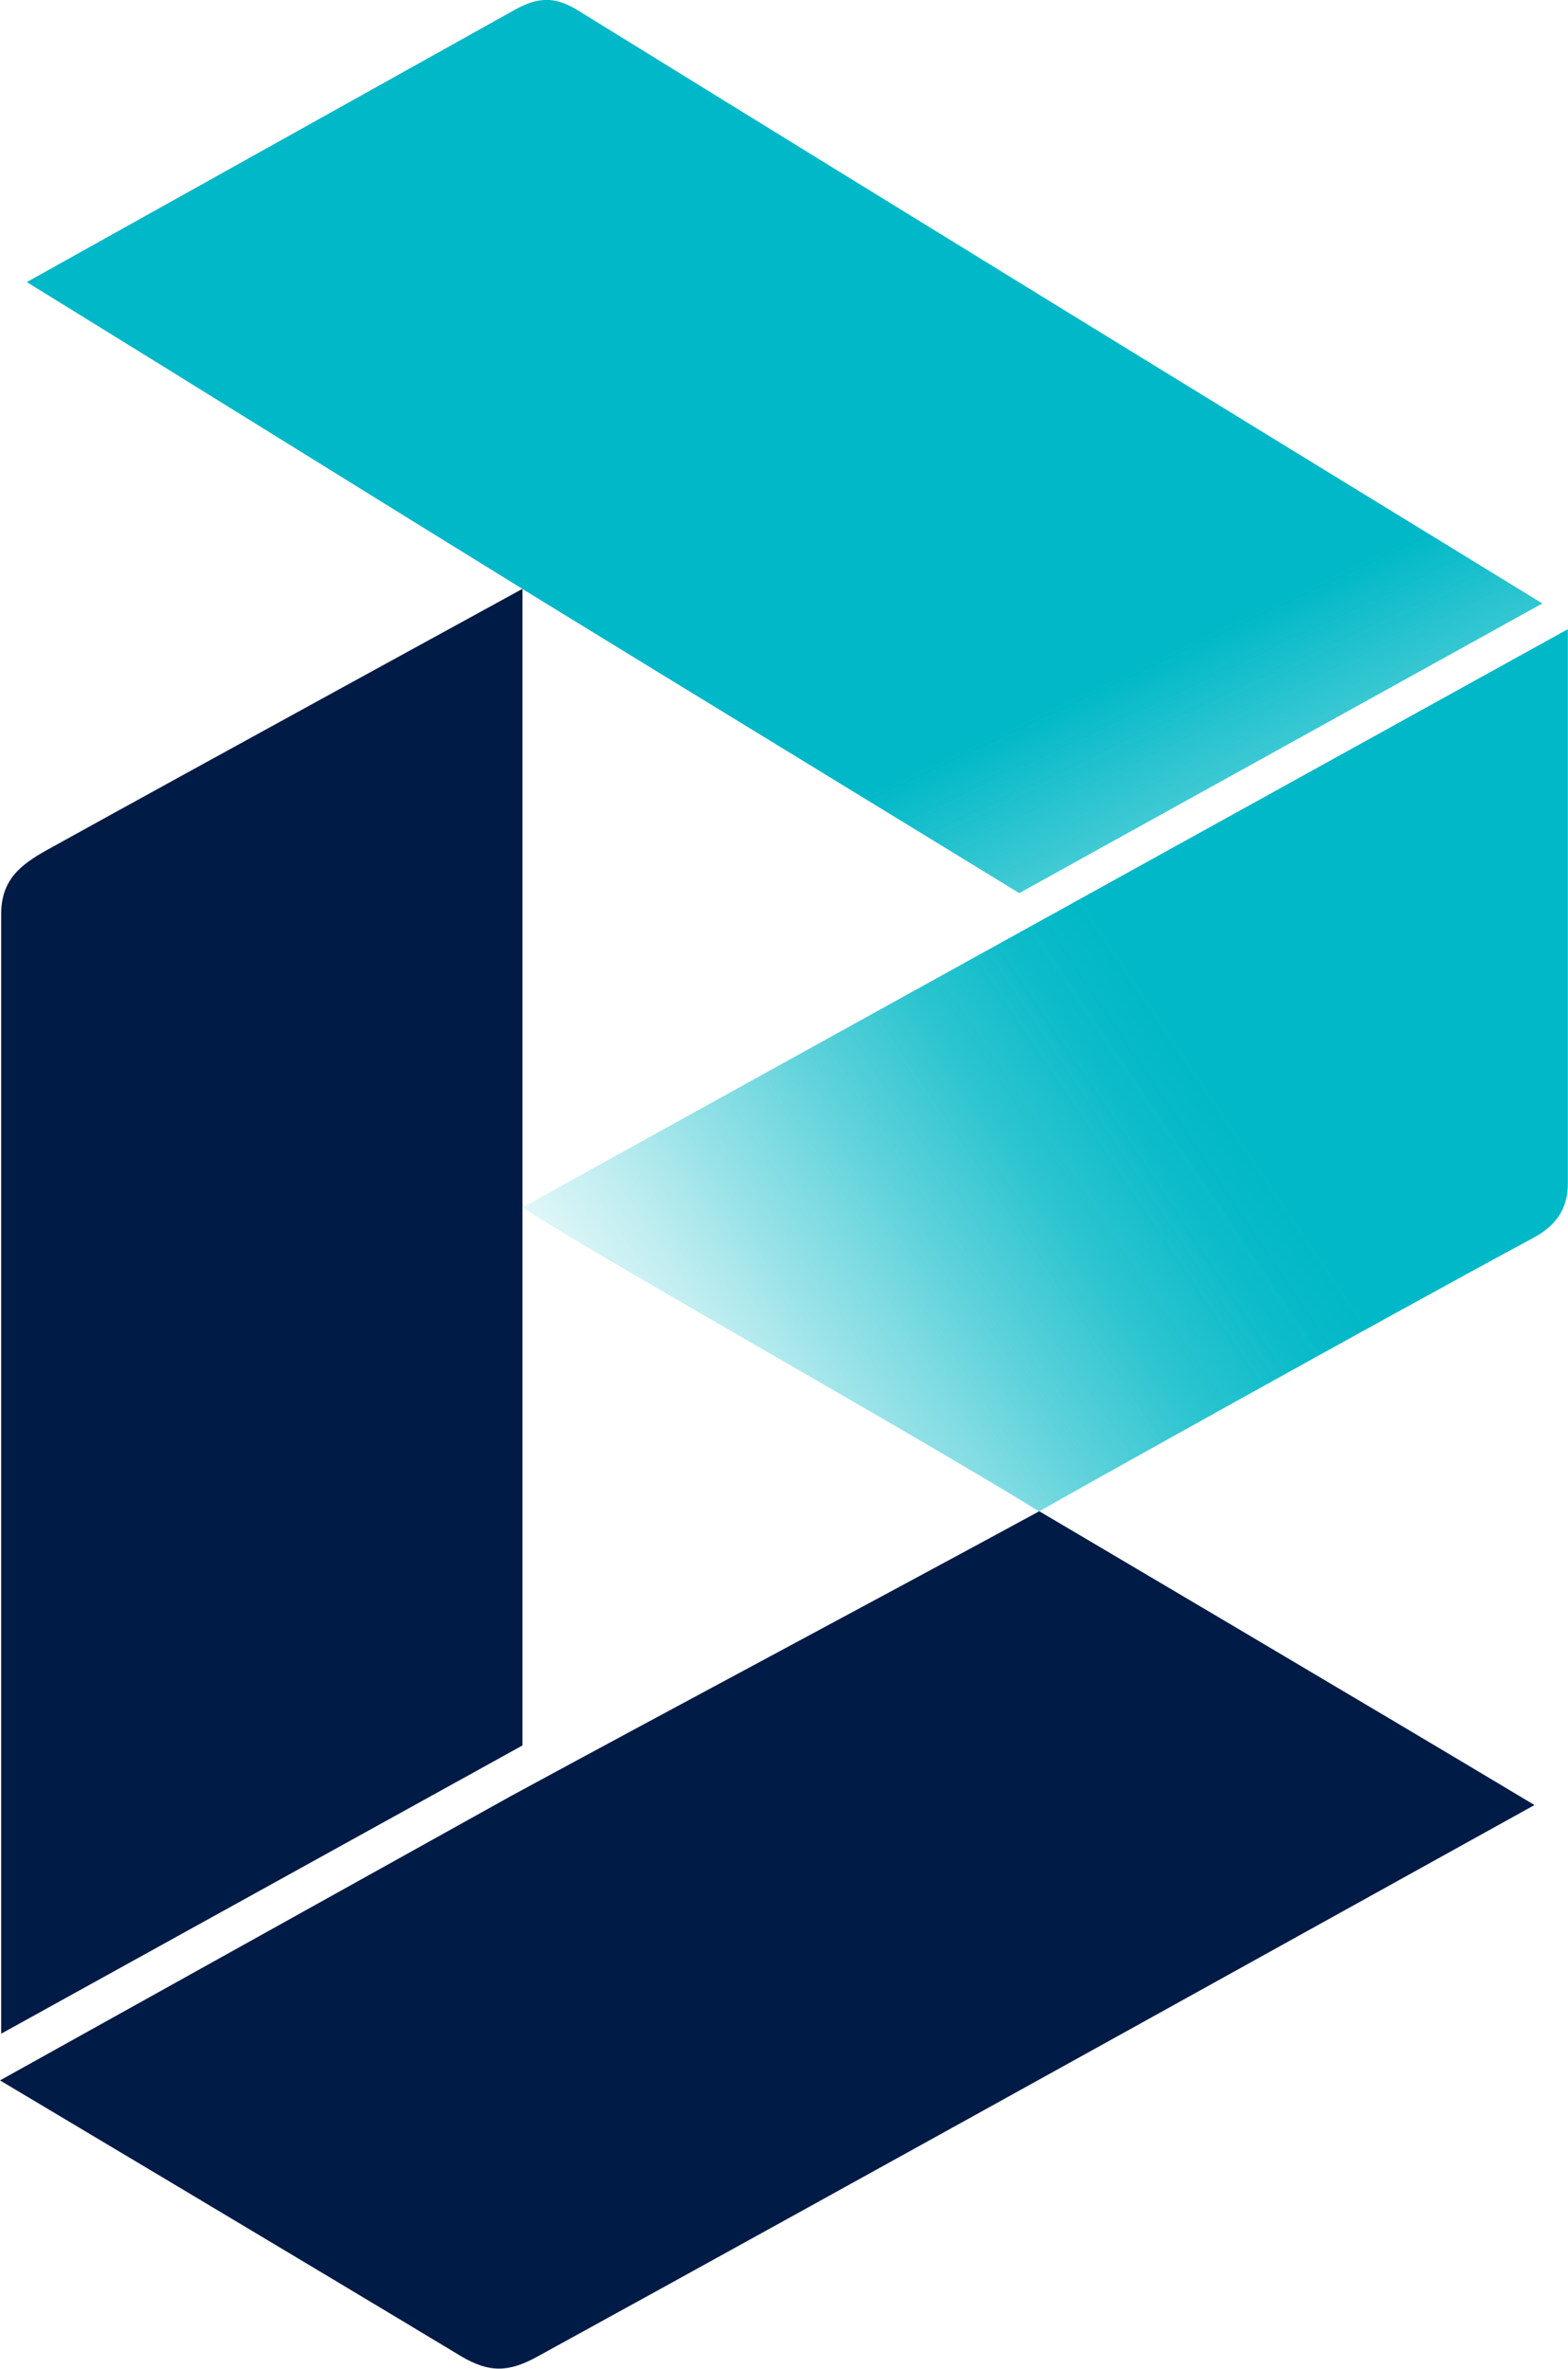 <svg width="51" height="77" viewBox="0 0 51 77" fill="none" xmlns="http://www.w3.org/2000/svg">
<g clip-path="url(#clip0_41_156)">
<path d="M33.489 48.77C33.489 48.77 33.478 48.759 33.468 48.759C33.462 48.759 33.451 48.765 33.446 48.77H33.489Z" fill="#001B45"/>
<path d="M33.806 49.125C28.158 52.189 22.265 55.324 16.644 58.371L0 67.628C0 67.628 9.987 73.576 14.981 76.585C15.919 77.147 16.557 77.115 17.478 76.607C26.909 71.44 48.345 59.54 49.91 58.677C44.518 55.444 33.8 49.125 33.8 49.125H33.806Z" fill="#001B45"/>
<path d="M16.993 56.749C16.993 53.795 16.993 19.142 16.993 19.142C16.993 19.142 6.237 25.024 1.532 27.629C0.627 28.132 0.038 28.623 0.038 29.726V66.11L16.987 56.744L16.993 56.749Z" fill="#001B45"/>
<path d="M17.592 19.514L21.343 21.813C25.241 24.194 33.151 29.033 33.151 29.033L50.166 19.617C39.704 13.216 29.215 6.772 18.781 0.328C18.045 -0.126 17.489 -0.093 16.758 0.311L0.872 9.17C6.422 12.588 12.015 16.078 17.592 19.514Z" fill="url(#paint0_linear_41_156)"/>
<path d="M16.993 39.251C19.539 40.917 29.297 46.367 33.8 49.131C34.405 48.776 44.998 42.861 49.855 40.25C50.586 39.857 50.995 39.333 50.995 38.459V20.453L16.987 39.251H16.993Z" fill="url(#paint1_linear_41_156)"/>
</g>
<defs>
<linearGradient id="paint0_linear_41_156" x1="21.37" y1="5.576" x2="42.453" y2="50.216" gradientUnits="userSpaceOnUse">
<stop offset="0.43" stop-color="#00B8C7"/>
<stop offset="0.53" stop-color="#20C1CD" stop-opacity="0.85"/>
<stop offset="0.75" stop-color="#72D8DF" stop-opacity="0.46"/>
<stop offset="1" stop-color="#D6F5F5" stop-opacity="0"/>
</linearGradient>
<linearGradient id="paint1_linear_41_156" x1="46.66" y1="30.835" x2="18.417" y2="49.816" gradientUnits="userSpaceOnUse">
<stop offset="0.25" stop-color="#00B8C7"/>
<stop offset="0.33" stop-color="#05B9C8" stop-opacity="0.97"/>
<stop offset="0.44" stop-color="#15BECB" stop-opacity="0.9"/>
<stop offset="0.56" stop-color="#30C5D1" stop-opacity="0.77"/>
<stop offset="0.69" stop-color="#55D0D9" stop-opacity="0.6"/>
<stop offset="0.82" stop-color="#85DDE3" stop-opacity="0.38"/>
<stop offset="0.95" stop-color="#BEEEEF" stop-opacity="0.11"/>
<stop offset="1" stop-color="#D6F5F5" stop-opacity="0"/>
</linearGradient>
<clipPath id="clip0_41_156">
<rect width="51" height="77" fill="white"/>
</clipPath>
</defs>
</svg>
